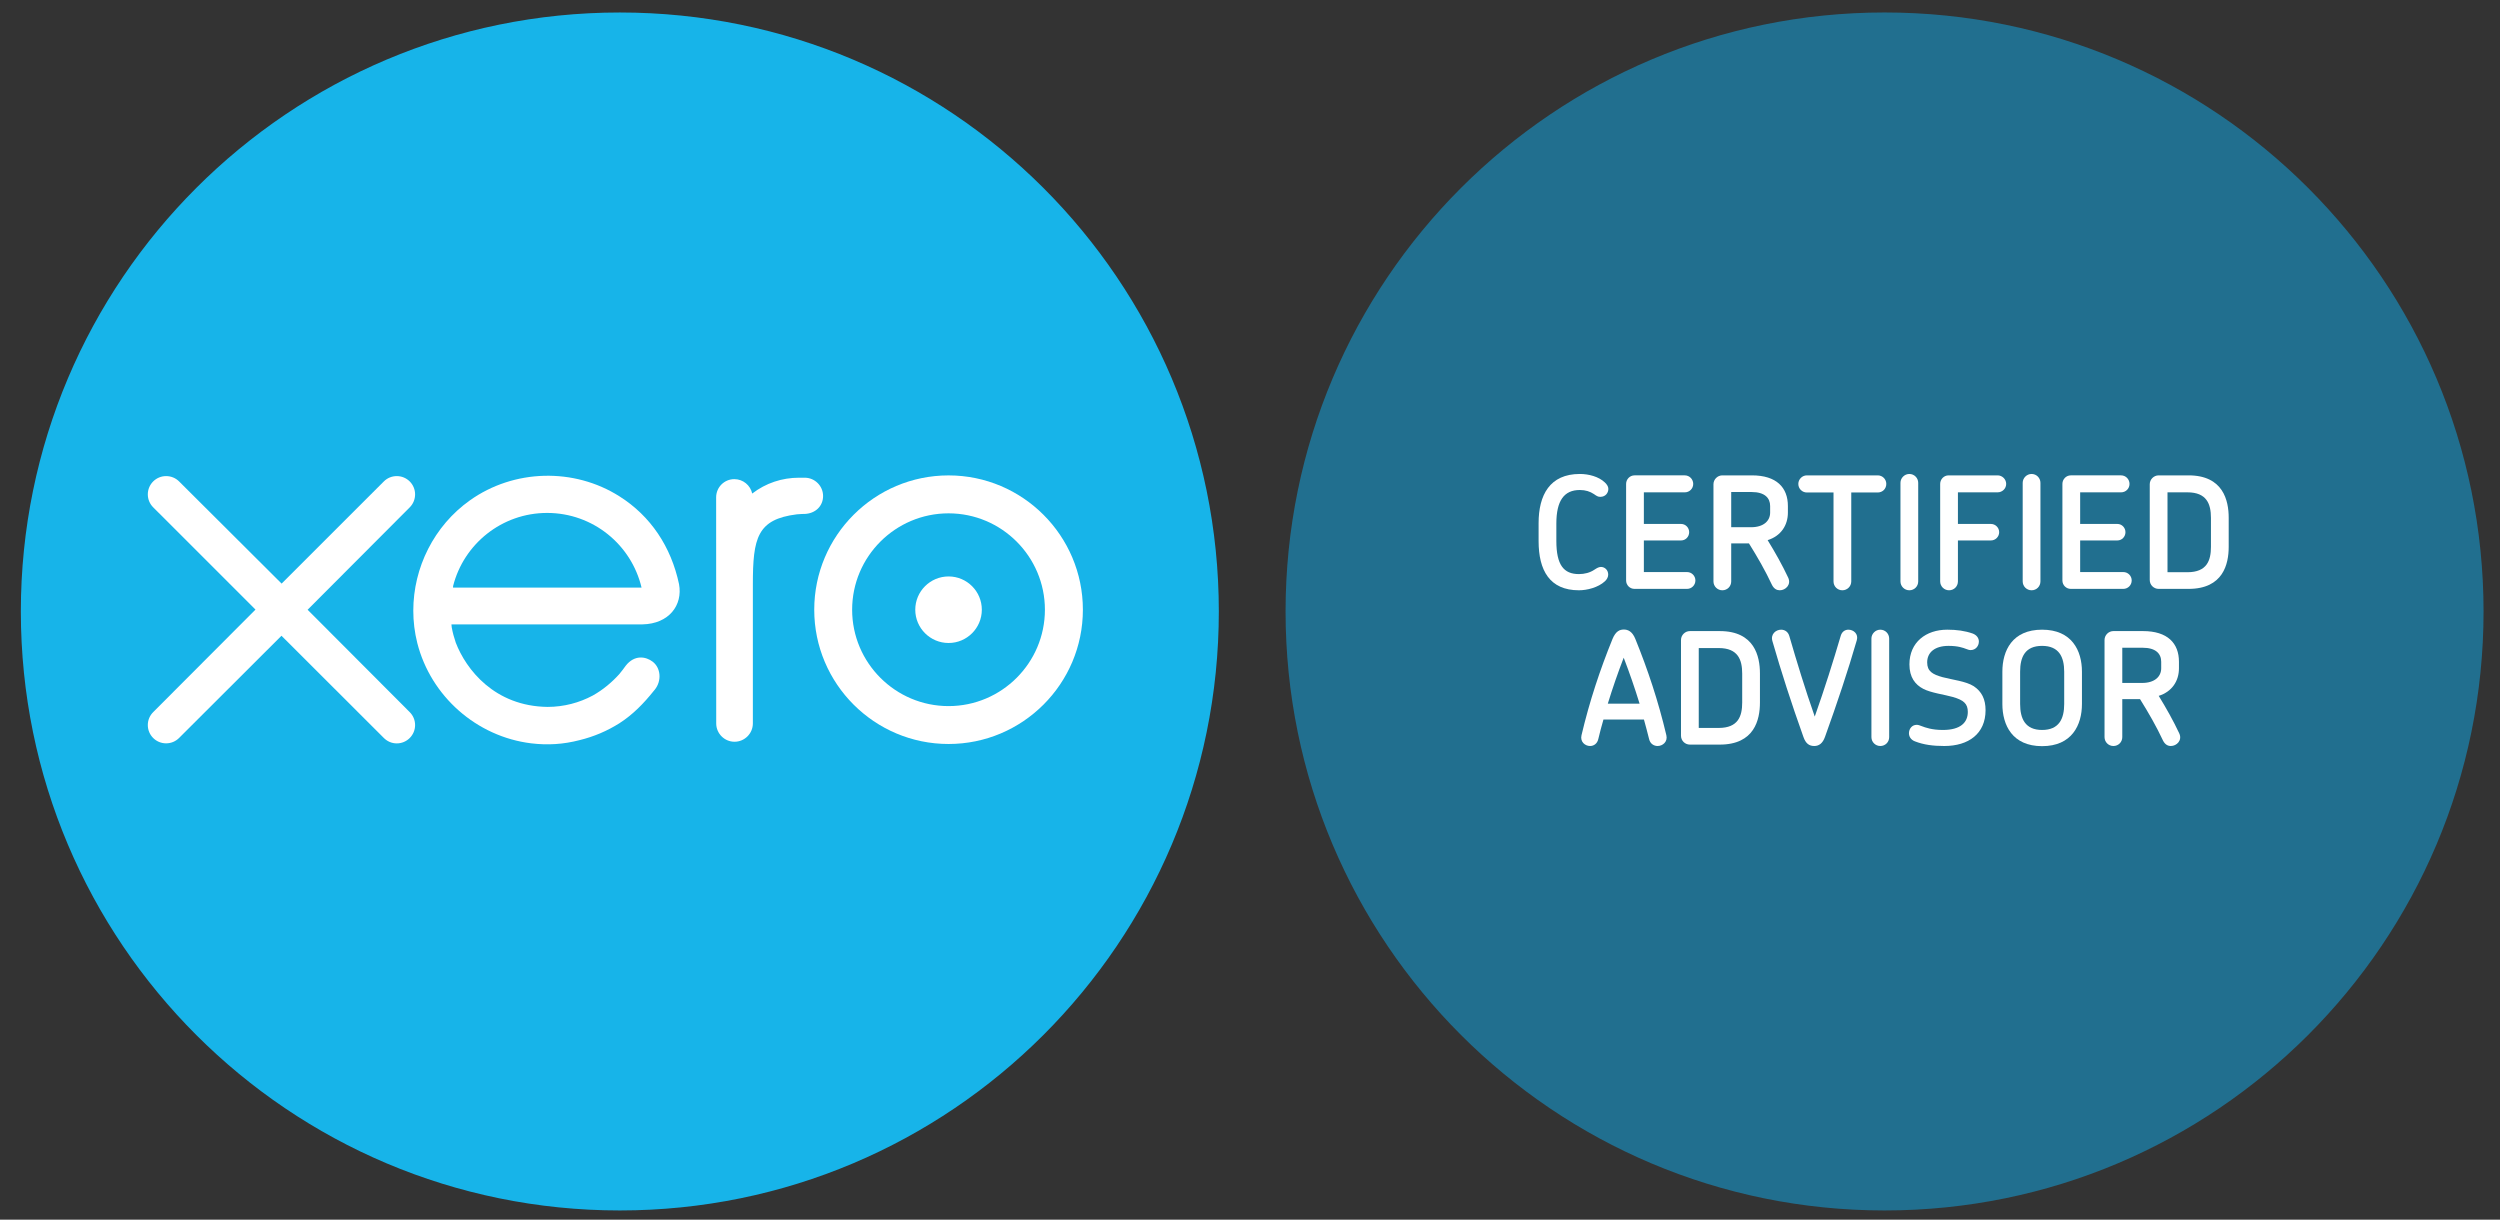 <?xml version="1.0" encoding="UTF-8" standalone="no"?>
<!DOCTYPE svg PUBLIC "-//W3C//DTD SVG 1.1//EN" "http://www.w3.org/Graphics/SVG/1.1/DTD/svg11.dtd">
<svg width="100%" height="100%" viewBox="0 0 5112 2494" version="1.1" xmlns="http://www.w3.org/2000/svg" xmlns:xlink="http://www.w3.org/1999/xlink" xml:space="preserve" xmlns:serif="http://www.serif.com/" style="fill-rule:evenodd;clip-rule:evenodd;stroke-linejoin:round;stroke-miterlimit:2;">
    <rect x="0" y="0" width="5112" height="2494" fill="#333333" stroke="none"/>
    <g transform="matrix(1,0,0,1,-510,-524)">
        <g transform="matrix(4.167,0,0,4.167,0,0)">
            <path d="M1047.17,719.737C1209.5,719.737 1341.1,588.13 1341.1,425.811C1341.1,263.473 1209.5,131.87 1047.17,131.87C884.842,131.87 753.235,263.473 753.235,425.811C753.235,588.13 884.842,719.737 1047.17,719.737Z" style="fill:rgb(33,111,143);fill-rule:nonzero;"/>
            <path d="M426.557,719.737C588.889,719.737 720.483,588.139 720.483,425.811C720.483,263.479 588.889,131.878 426.557,131.878C264.225,131.878 132.618,263.479 132.618,425.811C132.618,588.139 264.225,719.737 426.557,719.737Z" style="fill:rgb(23,180,233);fill-rule:nonzero;"/>
            <path d="M273.337,424.964L323.49,374.681C325.159,372.981 326.083,370.728 326.083,368.347C326.083,363.388 322.053,359.378 317.1,359.378C314.674,359.378 312.402,360.314 310.695,362.047L260.579,412.13L210.247,361.964C208.541,360.283 206.294,359.378 203.895,359.378C198.954,359.378 194.924,363.388 194.924,368.347C194.924,370.767 195.874,373.032 197.607,374.747L247.76,424.886L197.646,475.116C195.874,476.849 194.924,479.122 194.924,481.546C194.924,486.513 198.954,490.519 203.895,490.519C206.294,490.519 208.541,489.593 210.247,487.9L260.515,437.72L310.58,487.72C312.364,489.568 314.648,490.544 317.1,490.544C322.053,490.544 326.083,486.513 326.083,481.546C326.083,479.146 325.146,476.913 323.464,475.22L273.337,424.964Z" style="fill:white;fill-rule:nonzero;"/>
            <path d="M571.525,424.95C571.525,433.946 578.851,441.274 587.875,441.274C596.872,441.274 604.185,433.946 604.185,424.95C604.185,415.94 596.872,408.618 587.875,408.618C578.851,408.618 571.525,415.94 571.525,424.95Z" style="fill:white;fill-rule:nonzero;"/>
            <path d="M521.948,424.95C521.948,461.296 551.517,490.837 587.862,490.837C624.206,490.837 653.774,461.296 653.774,424.95C653.774,388.606 624.206,359.036 587.862,359.036C551.517,359.036 521.948,388.606 521.948,424.95ZM540.546,424.95C540.546,398.872 561.772,377.652 587.862,377.652C613.915,377.652 635.141,398.872 635.141,424.95C635.141,451.028 613.915,472.241 587.862,472.241C561.772,472.241 540.546,451.028 540.546,424.95Z" style="fill:white;fill-rule:nonzero;"/>
            <path d="M517.276,360.166L514.505,360.166C506.202,360.166 498.194,362.784 491.507,367.942C490.635,363.895 487.015,360.871 482.743,360.871C477.801,360.871 473.836,364.838 473.809,369.771C473.809,369.791 473.848,480.776 473.848,480.776C473.862,485.717 477.905,489.735 482.832,489.735C487.772,489.735 491.815,485.717 491.829,480.762L491.829,412.514C491.829,389.768 493.907,380.577 513.403,378.139C515.198,377.921 517.162,377.954 517.162,377.954C522.5,377.773 526.287,374.109 526.287,369.148C526.287,364.196 522.231,360.166 517.276,360.166Z" style="fill:white;fill-rule:nonzero;"/>
            <path d="M455.6,412.399C451.723,394.066 441.687,379 426.403,369.335C404.06,355.142 374.555,355.931 352.969,371.286C335.362,383.805 325.198,404.3 325.198,425.399C325.198,430.686 325.827,436.038 327.161,441.301C333.809,467.442 356.293,487.245 383.09,490.518C391.059,491.479 398.799,491.03 406.819,488.938C413.698,487.256 420.371,484.471 426.505,480.545C432.884,476.438 438.21,471.036 443.37,464.567C443.471,464.452 443.575,464.348 443.676,464.208C447.257,459.78 446.604,453.454 442.662,450.45C439.338,447.909 433.756,446.87 429.393,452.489C428.456,453.825 427.391,455.212 426.237,456.598C422.758,460.448 418.42,464.182 413.248,467.069C406.664,470.598 399.131,472.614 391.149,472.639C365.007,472.358 351.032,454.12 346.039,441.094C345.194,438.657 344.512,436.141 344.049,433.536C343.973,433.049 343.948,432.573 343.921,432.151C349.325,432.151 437.723,432.137 437.723,432.137C450.594,431.868 457.525,422.782 455.6,412.399ZM344.704,414.092C344.704,413.862 344.718,413.592 344.731,413.336C349.94,392.725 368.626,377.453 390.867,377.453C413.403,377.453 432.255,393.09 437.208,414.092L344.704,414.092Z" style="fill:white;fill-rule:nonzero;"/>
            <path d="M907.66,369.562C906.512,369.562 905.826,369.105 904.527,368.187C902.691,366.964 900.476,366.202 897.648,366.202C889.853,366.202 886.111,371.473 886.111,382.706L886.111,391.187C886.111,402.954 889.701,407.464 897.189,407.464C899.941,407.464 902.615,406.774 904.756,405.325C906.053,404.483 906.818,404.024 907.965,403.948C909.951,403.948 911.556,405.552 911.556,407.692C911.556,408.839 911.021,409.983 909.951,410.978C906.588,414.11 901.088,415.409 897.189,415.409C882.826,415.409 877.4,405.629 877.4,391.264L877.4,382.477C877.4,368.646 882.902,358.33 897.648,358.33C902.006,358.33 906.894,359.63 909.875,362.457C911.021,363.526 911.633,364.595 911.633,365.666C911.633,367.499 910.334,369.562 907.66,369.562Z" style="fill:white;fill-rule:nonzero;"/>
            <path d="M950.219,414.723L924.469,414.723C922.176,414.723 920.342,412.887 920.342,410.597L920.342,363.221C920.342,360.928 922.176,359.017 924.469,359.017L949.151,359.017C951.442,359.017 953.276,360.928 953.276,363.221C953.276,365.514 951.442,367.347 949.151,367.347L929.053,367.347L929.053,382.857L947.315,382.857C949.532,382.857 951.289,384.692 951.289,386.908C951.289,389.124 949.532,390.958 947.315,390.958L929.053,390.958L929.053,406.469L950.219,406.469C952.512,406.469 954.346,408.304 954.346,410.597C954.346,412.887 952.512,414.723 950.219,414.723Z" style="fill:white;fill-rule:nonzero;"/>
            <path d="M991.021,374.071C991.021,370.097 988.347,367.193 981.929,367.193L971.917,367.193L971.917,384.463L981.699,384.463C987.736,384.463 991.021,381.407 991.021,377.28L991.021,374.071ZM995.757,415.409C994.306,415.409 992.929,414.724 991.939,412.812C988.73,405.935 984.832,399.134 980.628,392.41L971.917,392.41L971.917,411.054C971.917,413.499 970.007,415.409 967.562,415.409C965.193,415.409 963.207,413.499 963.207,411.054L963.207,363.374C963.207,361.004 965.193,359.018 967.562,359.018L982.082,359.018C994.154,359.018 999.732,364.978 999.732,374.071L999.732,377.28C999.732,383.468 996.369,388.743 989.796,390.805C993.542,396.918 996.98,403.031 999.884,409.22C1001.49,412.659 998.587,415.409 995.757,415.409Z" style="fill:white;fill-rule:nonzero;"/>
            <path d="M1043.82,367.422L1030.83,367.422L1030.83,411.053C1030.83,413.499 1028.84,415.409 1026.47,415.409C1024.03,415.409 1022.12,413.499 1022.12,411.053L1022.12,367.422L1009.05,367.422C1006.76,367.422 1004.85,365.589 1004.85,363.22C1004.85,360.927 1006.76,359.018 1009.05,359.018L1043.82,359.018C1046.19,359.018 1048.02,360.927 1048.02,363.22C1048.02,365.589 1046.19,367.422 1043.82,367.422Z" style="fill:white;fill-rule:nonzero;"/>
            <path d="M1059.33,415.409C1056.96,415.409 1054.97,413.499 1054.97,411.054L1054.97,362.686C1054.97,360.317 1056.96,358.329 1059.33,358.329C1061.77,358.329 1063.68,360.317 1063.68,362.686L1063.68,411.054C1063.68,413.499 1061.77,415.409 1059.33,415.409Z" style="fill:white;fill-rule:nonzero;"/>
            <path d="M1102.65,367.346L1083.17,367.346L1083.17,382.858L1099.37,382.858C1101.58,382.858 1103.41,384.692 1103.41,386.908C1103.41,389.123 1101.58,390.957 1099.37,390.957L1083.17,390.957L1083.17,411.054C1083.17,413.499 1081.26,415.409 1078.81,415.409C1076.44,415.409 1074.46,413.499 1074.46,411.054L1074.46,363.22C1074.46,360.927 1076.29,359.018 1078.58,359.018L1102.65,359.018C1104.94,359.018 1106.85,360.927 1106.85,363.22C1106.85,365.513 1104.94,367.346 1102.65,367.346Z" style="fill:white;fill-rule:nonzero;"/>
            <path d="M1119.31,415.409C1116.94,415.409 1114.95,413.499 1114.95,411.054L1114.95,362.686C1114.95,360.317 1116.94,358.329 1119.31,358.329C1121.75,358.329 1123.66,360.317 1123.66,362.686L1123.66,411.054C1123.66,413.499 1121.75,415.409 1119.31,415.409Z" style="fill:white;fill-rule:nonzero;"/>
            <path d="M1164.31,414.723L1138.56,414.723C1136.27,414.723 1134.44,412.887 1134.44,410.597L1134.44,363.221C1134.44,360.928 1136.27,359.017 1138.56,359.017L1163.24,359.017C1165.54,359.017 1167.37,360.928 1167.37,363.221C1167.37,365.514 1165.54,367.347 1163.24,367.347L1143.15,367.347L1143.15,382.857L1161.41,382.857C1163.63,382.857 1165.38,384.692 1165.38,386.908C1165.38,389.124 1163.63,390.958 1161.41,390.958L1143.15,390.958L1143.15,406.469L1164.31,406.469C1166.61,406.469 1168.44,408.304 1168.44,410.597C1168.44,412.887 1166.61,414.723 1164.31,414.723Z" style="fill:white;fill-rule:nonzero;"/>
            <path d="M1207.33,379.878C1207.33,373.077 1205.27,367.346 1195.79,367.346L1186.01,367.346L1186.01,406.545L1195.79,406.545C1205.34,406.545 1207.33,400.815 1207.33,394.09L1207.33,379.878ZM1196.33,414.723L1181.66,414.723C1179.29,414.723 1177.3,412.811 1177.3,410.366L1177.3,363.373C1177.3,361.003 1179.29,359.018 1181.66,359.018L1196.33,359.018C1213.37,359.018 1216.04,371.396 1216.04,379.802L1216.04,394.09C1216.04,402.496 1213.37,414.723 1196.33,414.723Z" style="fill:white;fill-rule:nonzero;"/>
            <path d="M919.16,448.497C916.33,455.833 913.732,463.321 911.365,471.038L926.951,471.038C924.584,463.321 921.986,455.833 919.16,448.497ZM935.814,491.823C933.982,491.823 932.15,490.753 931.613,488.384C930.849,485.175 929.931,481.966 929.094,478.833L909.226,478.833C908.308,481.966 907.467,485.175 906.703,488.384C906.17,490.753 904.41,491.823 902.654,491.823C900.207,491.823 897.685,489.759 898.451,486.55C902.426,469.739 907.543,454.382 913.656,439.327C915.262,435.431 917.248,434.667 919.236,434.667C921.144,434.667 923.359,435.507 924.89,439.327C931.002,454.382 936.121,469.739 940.096,486.55C940.859,489.759 938.262,491.823 935.814,491.823Z" style="fill:white;fill-rule:nonzero;"/>
            <path d="M977.307,456.29C977.307,449.491 975.244,443.759 965.77,443.759L955.989,443.759L955.989,482.958L965.77,482.958C975.321,482.958 977.307,477.227 977.307,470.503L977.307,456.29ZM966.305,491.134L951.633,491.134C949.264,491.134 947.276,489.224 947.276,486.78L947.276,439.786C947.276,437.417 949.264,435.431 951.633,435.431L966.305,435.431C983.342,435.431 986.016,447.81 986.016,456.214L986.016,470.503C986.016,478.909 983.342,491.134 966.305,491.134Z" style="fill:white;fill-rule:nonzero;"/>
            <path d="M1017.95,487.313C1016.81,490.598 1014.9,491.823 1012.68,491.823C1010.24,491.823 1008.48,490.676 1007.33,487.313C1001.45,470.885 996.406,455.221 992.127,440.321C991.135,436.958 993.808,434.743 996.406,434.743C998.166,434.743 999.846,435.735 1000.46,437.952C1004.05,450.331 1008.17,463.856 1012.91,477.379C1017.73,463.78 1022,450.176 1025.67,437.723C1026.28,435.659 1027.81,434.743 1029.42,434.743C1031.94,434.743 1034.46,436.805 1033.54,439.938C1029.19,454.991 1023.92,470.733 1017.95,487.313Z" style="fill:white;fill-rule:nonzero;"/>
            <path d="M1045.08,491.823C1042.71,491.823 1040.72,489.913 1040.72,487.466L1040.72,439.098C1040.72,436.729 1042.71,434.743 1045.08,434.743C1047.53,434.743 1049.43,436.729 1049.43,439.098L1049.43,487.466C1049.43,489.913 1047.53,491.823 1045.08,491.823Z" style="fill:white;fill-rule:nonzero;"/>
            <path d="M1076.48,491.823C1070.98,491.823 1066.32,491.212 1062.04,489.53C1060.05,488.764 1059.14,487.161 1059.14,485.555C1059.14,483.417 1060.59,481.43 1062.96,481.43C1064.41,481.43 1065.79,482.499 1069.22,483.264C1070.9,483.647 1072.97,483.952 1075.8,483.952C1084.35,483.952 1088.02,480.36 1088.02,475.089C1088.02,471.114 1086.03,469.28 1080.61,467.753C1076.63,466.606 1069.99,465.766 1066.17,463.78C1062.2,461.716 1059.37,458.124 1059.37,451.782C1059.37,440.856 1067.54,434.743 1077.94,434.743C1082.52,434.743 1086.57,435.276 1090.47,436.651C1092.45,437.417 1093.45,438.944 1093.45,440.55C1093.45,442.69 1091.92,444.751 1089.4,444.751C1088.02,444.751 1086.88,443.835 1084.05,443.223C1082.67,442.919 1080.92,442.69 1078.55,442.69C1071.9,442.69 1068.08,445.823 1068.08,450.79C1068.08,455.143 1070.68,456.673 1075.64,458.048C1080.53,459.348 1087.11,460.034 1090.93,462.481C1094.82,465.079 1096.73,468.823 1096.73,474.247C1096.73,485.786 1088.4,491.823 1076.48,491.823Z" style="fill:white;fill-rule:nonzero;"/>
            <path d="M1135.32,455.374C1135.32,448.19 1132.8,442.69 1124.47,442.69C1116.14,442.69 1113.69,448.114 1113.69,455.374L1113.69,471.19C1113.69,478.45 1116.21,483.952 1124.47,483.952C1132.8,483.952 1135.32,478.45 1135.32,471.19L1135.32,455.374ZM1124.47,491.899C1109.87,491.899 1104.98,481.583 1104.98,471.19L1104.98,455.374C1104.98,444.981 1109.87,434.743 1124.47,434.743C1139.06,434.743 1144.03,444.981 1144.03,455.374L1144.03,471.19C1144.03,481.583 1139.06,491.899 1124.47,491.899Z" style="fill:white;fill-rule:nonzero;"/>
            <path d="M1182.92,450.483C1182.92,446.508 1180.24,443.606 1173.83,443.606L1163.82,443.606L1163.82,460.876L1173.6,460.876C1179.63,460.876 1182.92,457.819 1182.92,453.692L1182.92,450.483ZM1187.66,491.823C1186.2,491.823 1184.83,491.133 1183.84,489.223C1180.63,482.346 1176.73,475.547 1172.53,468.823L1163.82,468.823L1163.82,487.465C1163.82,489.913 1161.91,491.823 1159.46,491.823C1157.09,491.823 1155.11,489.913 1155.11,487.465L1155.11,439.786C1155.11,437.417 1157.09,435.43 1159.46,435.43L1173.98,435.43C1186.05,435.43 1191.63,441.391 1191.63,450.483L1191.63,453.692C1191.63,459.881 1188.27,465.155 1181.7,467.217C1185.44,473.331 1188.88,479.444 1191.78,485.631C1193.39,489.071 1190.48,491.823 1187.66,491.823Z" style="fill:white;fill-rule:nonzero;"/>
        </g>
    </g>
</svg>
